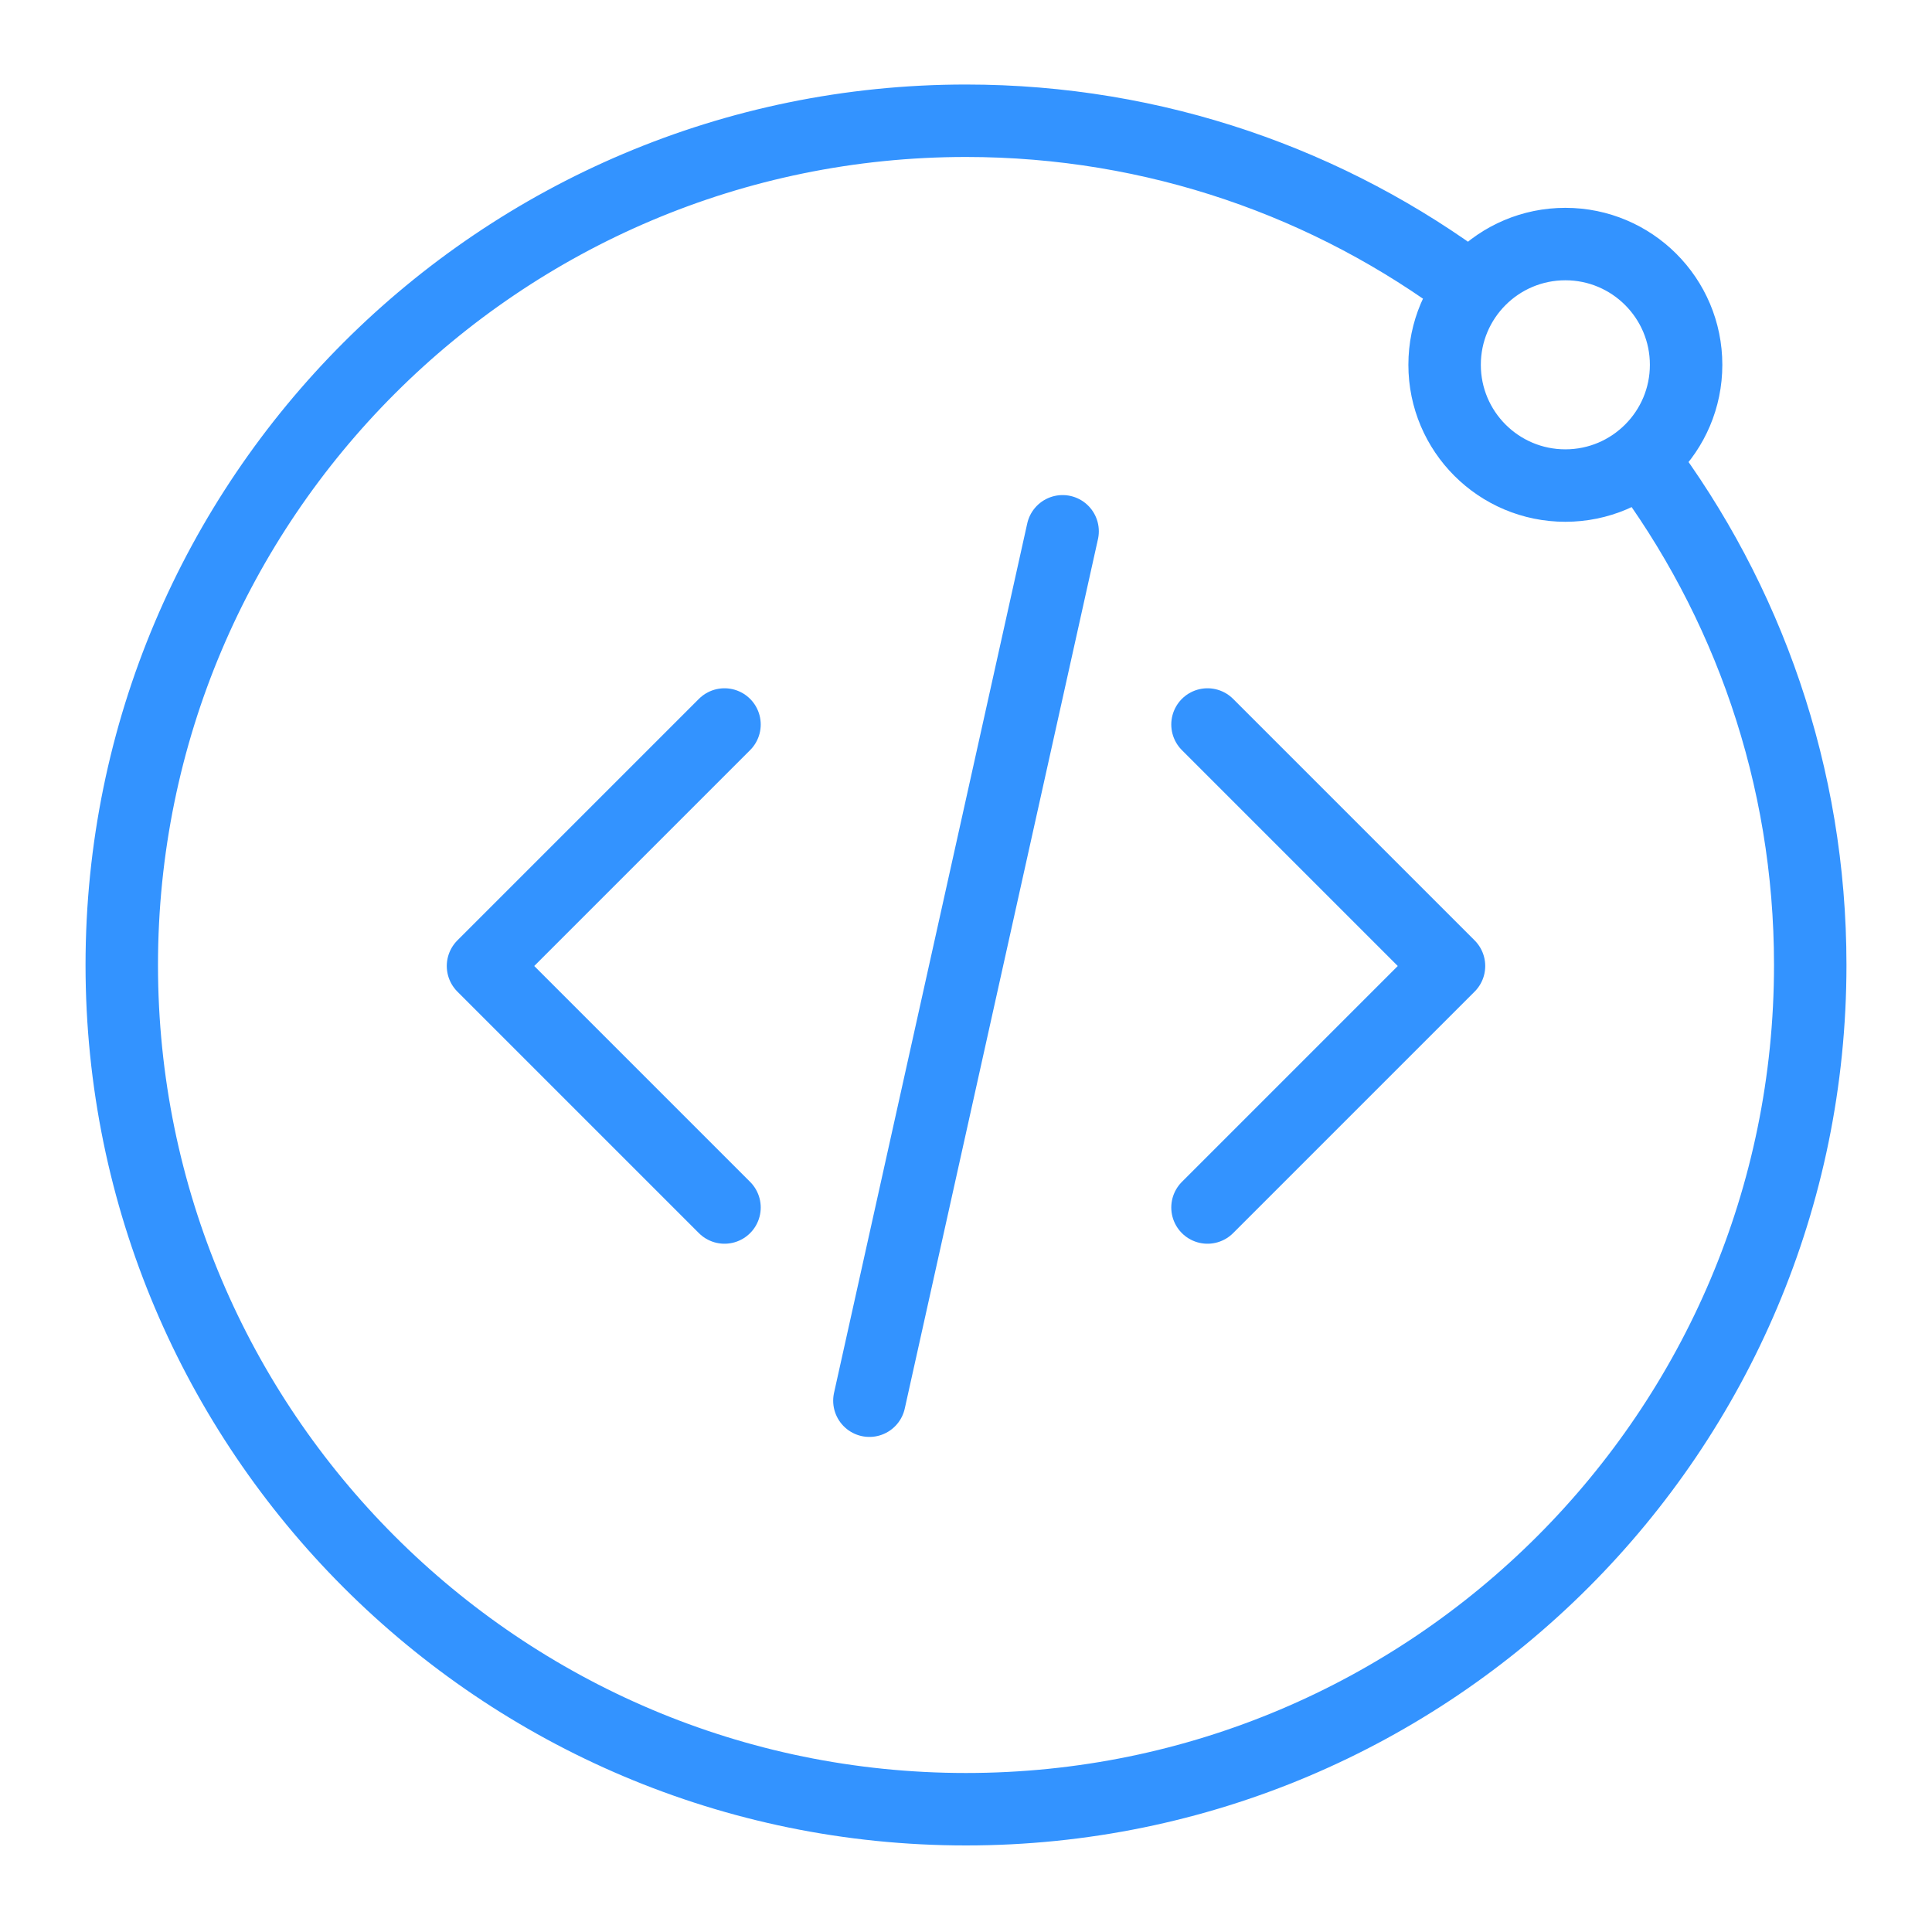 <svg width="40" height="40" viewBox="0 0 40 40" fill="none" xmlns="http://www.w3.org/2000/svg">
<path d="M33.982 9.494C36.178 12.416 37.479 16.047 37.479 19.979C37.479 29.626 29.648 37.458 20 37.458C10.353 37.458 2.521 29.626 2.521 19.979C2.521 10.331 10.353 2.5 20 2.5C23.924 2.5 27.546 3.795 30.465 5.981M29.909 7.553C29.909 6.172 31.028 5.053 32.409 5.053C33.789 5.053 34.909 6.172 34.909 7.553C34.909 8.933 33.789 10.053 32.409 10.053C31.028 10.053 29.909 8.933 29.909 7.553Z" stroke="#3393FF" stroke-width="1.5" stroke-miterlimit="2" stroke-linecap="round" stroke-linejoin="round"/>
<path d="M25 25L30 20L25 15M15 15L10 20L15 25M22 11L18 29" stroke="#3393FF" stroke-width="1.5" stroke-linecap="round" stroke-linejoin="round"/>
</svg>
